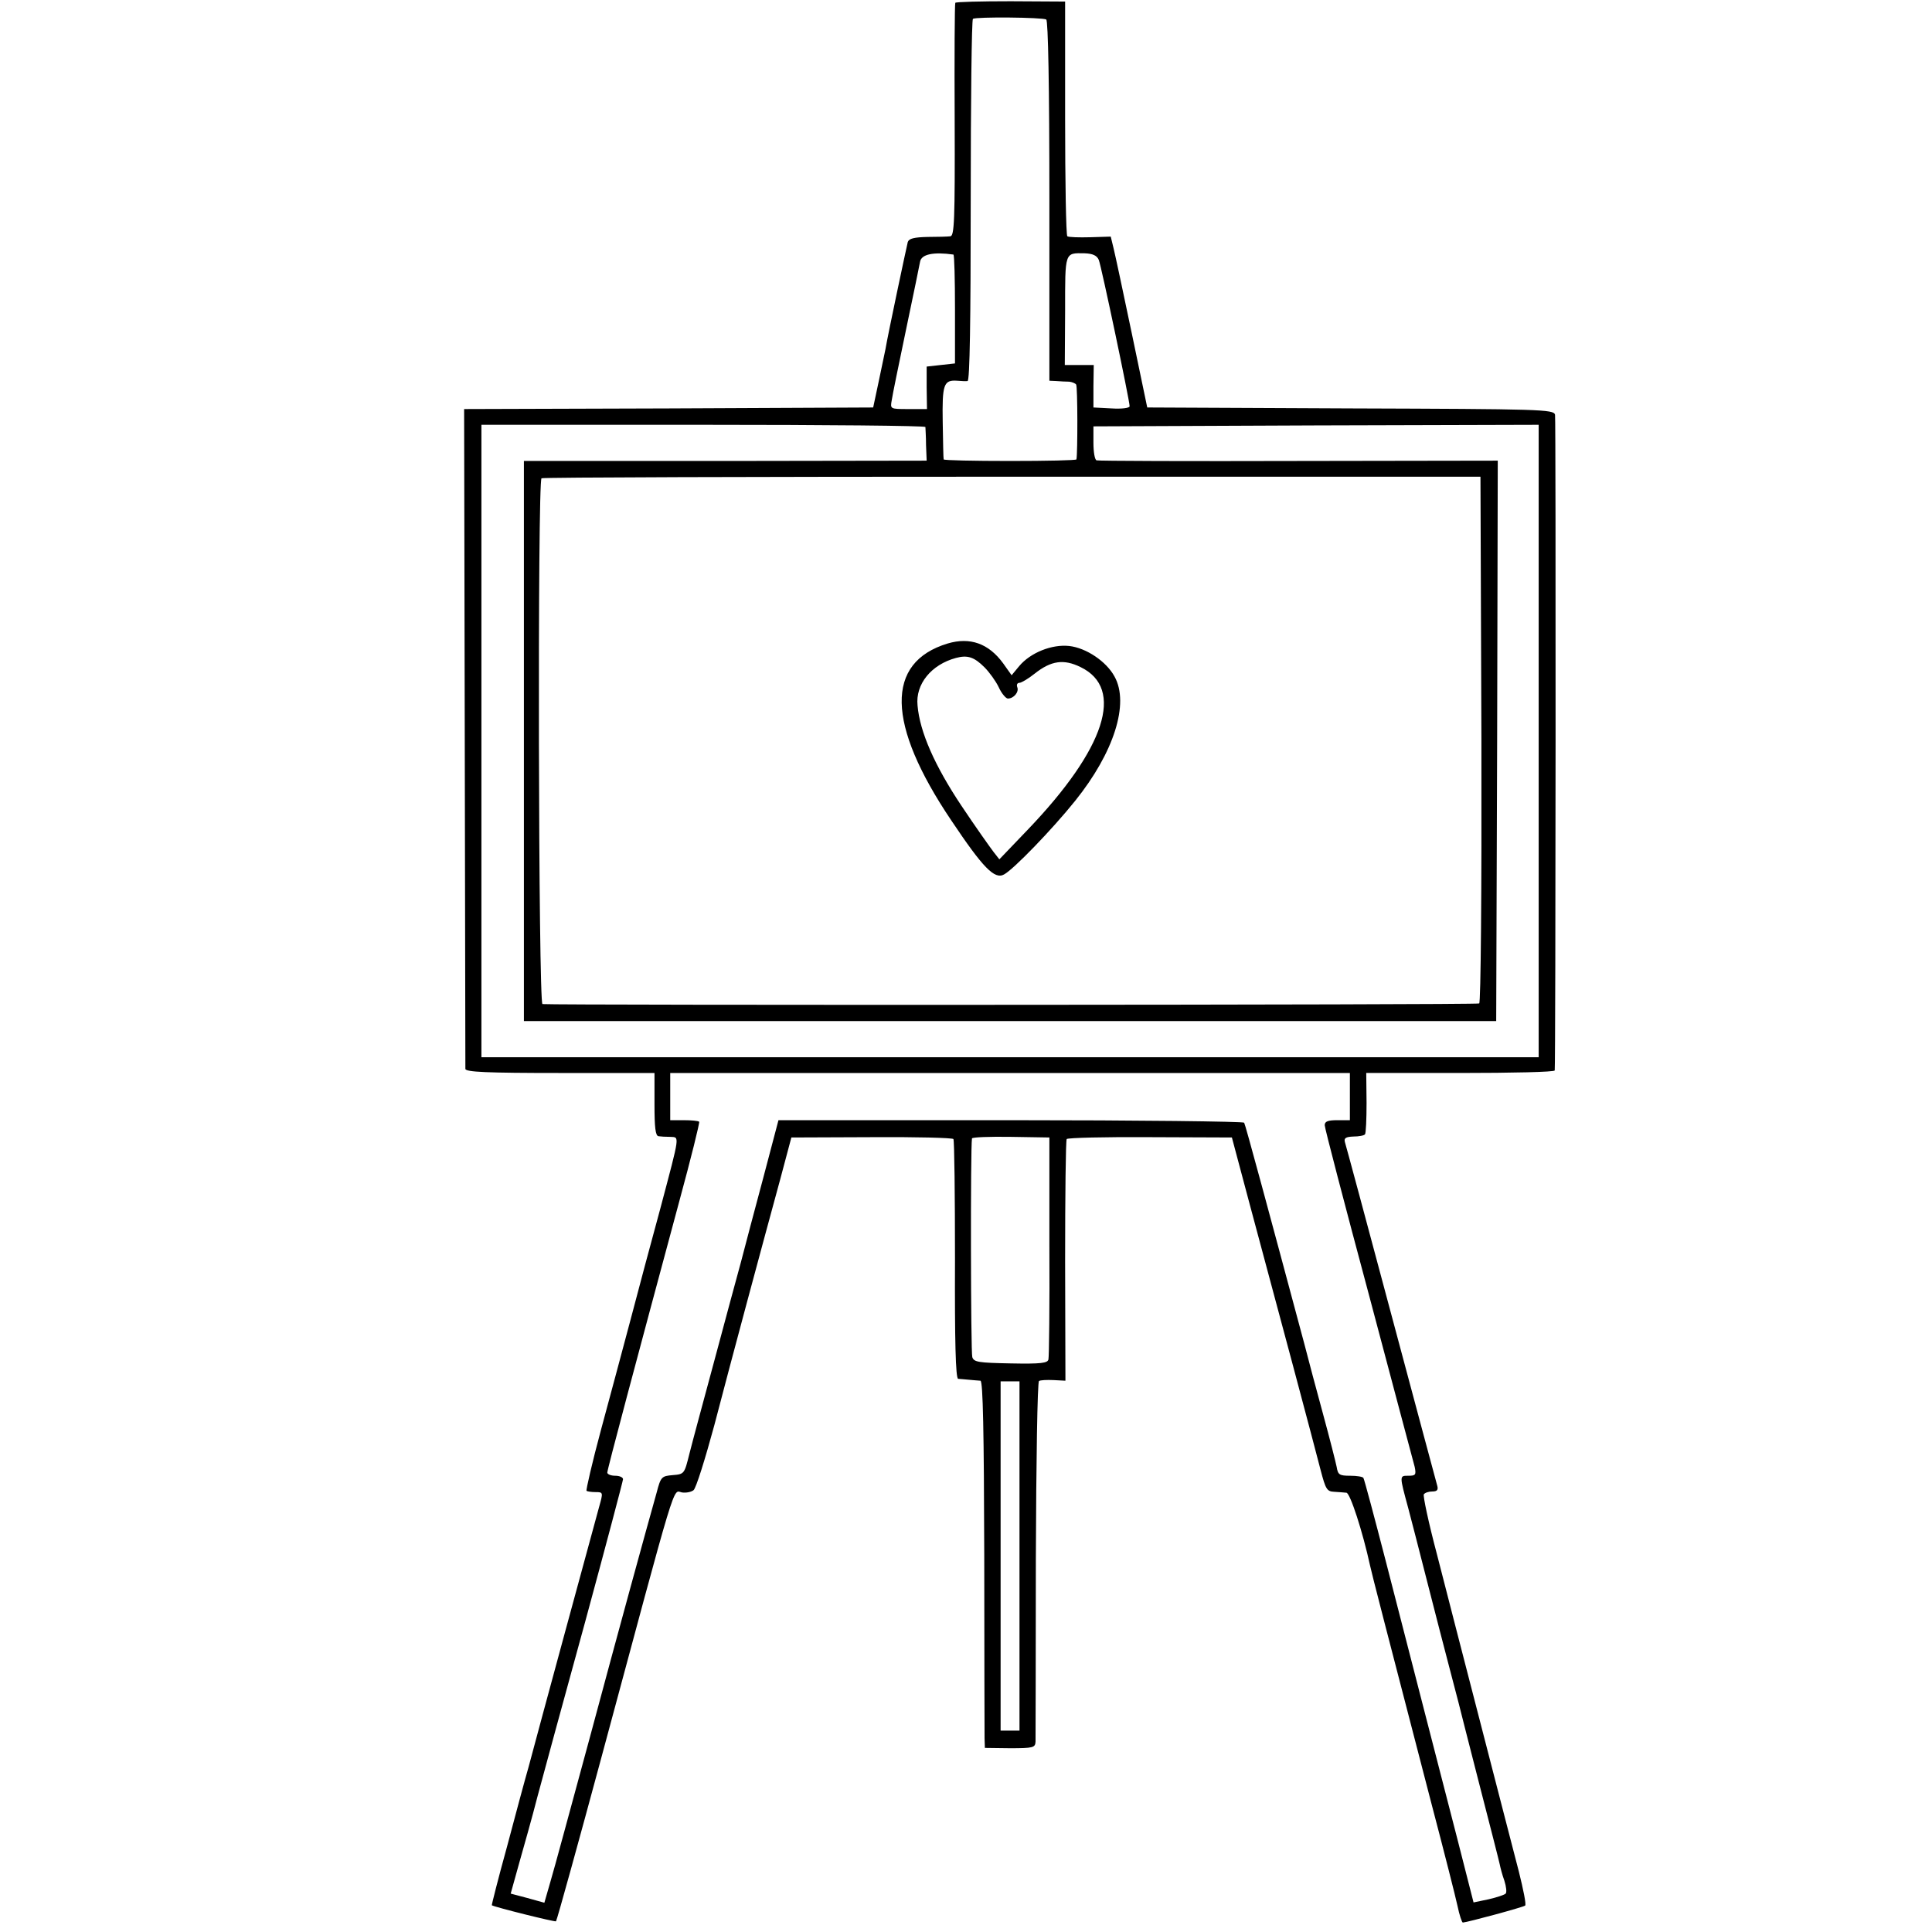 <?xml version="1.0" standalone="no"?>
<!DOCTYPE svg PUBLIC "-//W3C//DTD SVG 20010904//EN"
 "http://www.w3.org/TR/2001/REC-SVG-20010904/DTD/svg10.dtd">
<svg version="1.0" xmlns="http://www.w3.org/2000/svg"
 width="614pt" height="614pt" viewBox="0 0 614 614"
 preserveAspectRatio="xMidYMid meet">
<g transform="translate(0,614) scale(0.1,-0.1)"
fill="#000000" stroke="none">
<path d="M3036 6131 c-2 -3 -3 -171 -2 -374 1 -319 -1 -367 -14 -368 -8 -1
-41 -2 -72 -2 -43 -1 -59 -5 -63 -16 -4 -16 -63 -293 -71 -341 -3 -14 -13 -61
-22 -105 l-17 -80 -650 -3 -650 -2 2 -1043 c1 -573 2 -1048 2 -1054 1 -10 68
-13 301 -13 l300 0 0 -100 c0 -73 3 -100 13 -101 6 -1 23 -2 37 -2 30 -2 32
12 -31 -226 -28 -102 -70 -260 -94 -351 -24 -91 -67 -250 -95 -354 -28 -104
-48 -191 -46 -194 3 -2 16 -4 29 -4 24 0 24 -1 11 -47 -16 -58 -199 -731 -224
-826 -11 -38 -42 -153 -69 -255 -28 -101 -49 -185 -48 -185 9 -6 202 -54 204
-51 3 3 75 264 143 516 245 909 227 853 257 847 13 -2 29 1 37 7 8 6 37 99 66
206 56 215 152 571 209 780 l36 135 255 1 c140 1 257 -2 260 -6 3 -5 5 -177 5
-384 -1 -255 2 -376 10 -378 5 0 21 -2 35 -3 14 -1 30 -3 36 -3 8 -2 11 -162
12 -555 0 -303 1 -566 1 -582 l1 -30 80 -1 c74 0 80 2 81 21 0 11 1 272 1 580
1 310 5 563 10 566 4 3 25 4 46 3 l38 -2 -1 380 c0 209 2 383 5 388 3 4 122 7
265 6 l260 -1 56 -210 c86 -319 207 -772 226 -847 16 -61 20 -68 43 -69 14 -1
31 -2 39 -3 12 -1 52 -125 75 -231 4 -20 53 -210 196 -760 39 -148 76 -294 82
-322 6 -29 14 -53 17 -53 15 1 193 49 198 54 4 3 -6 52 -20 108 -15 57 -69
267 -121 468 -52 201 -115 445 -140 543 -26 98 -44 183 -41 188 4 5 15 9 27 9
15 0 19 5 16 17 -3 10 -69 257 -147 548 -78 292 -144 537 -147 546 -3 12 3 16
27 17 17 0 34 3 37 7 3 3 5 48 5 100 l-1 95 299 0 c164 0 299 3 300 8 3 24 4
2070 1 2084 -4 17 -45 18 -650 20 l-646 3 -49 235 c-27 129 -53 251 -58 271
l-9 37 -65 -2 c-36 -1 -68 0 -73 3 -4 3 -7 173 -7 376 l0 370 -173 1 c-95 0
-174 -2 -176 -5z m289 -53 c6 -4 10 -207 10 -577 l0 -571 22 -1 c13 -1 31 -2
41 -2 9 -1 19 -5 22 -9 5 -6 5 -219 1 -238 -1 -3 -95 -5 -211 -5 -115 0 -211
2 -211 5 -1 3 -2 56 -3 118 -2 121 3 135 46 132 13 -1 28 -2 33 -1 7 1 10 191
10 574 0 314 3 574 7 577 9 7 221 5 233 -2z m-295 -747 c3 -1 5 -79 5 -174 l0
-172 -45 -5 -45 -5 0 -67 1 -68 -59 0 c-58 0 -58 0 -53 28 2 15 23 117 46 227
23 110 43 206 44 213 4 24 42 32 106 23z m462 -17 c8 -19 98 -447 98 -465 0
-6 -26 -9 -57 -7 l-58 3 0 68 1 67 -46 0 -46 0 1 173 c0 188 -2 183 62 182 26
-1 39 -7 45 -21z m-551 -531 c0 -5 2 -30 2 -58 l2 -49 -640 -1 -640 0 0 -890
0 -890 1545 0 1545 0 3 890 2 891 -632 -1 c-348 -1 -638 0 -643 2 -6 2 -10 27
-10 56 l0 52 708 3 707 2 0 -1005 0 -1005 -1680 0 -1680 0 0 1005 0 1005 705
0 c388 0 705 -3 706 -7z m1767 -993 c1 -493 -2 -836 -7 -839 -7 -5 -2930 -6
-2977 -2 -13 1 -16 1663 -3 1671 4 3 677 5 1496 5 l1488 0 3 -835z m-418
-1135 l0 -75 -40 0 c-30 0 -40 -4 -40 -16 0 -9 63 -250 140 -537 76 -287 142
-534 146 -549 5 -25 3 -28 -20 -28 -29 0 -29 2 0 -105 7 -27 34 -130 59 -229
25 -98 57 -222 71 -275 14 -53 27 -103 29 -111 2 -8 31 -123 65 -255 34 -132
64 -249 66 -259 2 -10 8 -34 15 -53 6 -19 8 -37 4 -41 -4 -4 -28 -12 -54 -18
l-48 -10 -51 200 c-29 111 -76 296 -106 411 -30 116 -84 327 -121 470 -37 143
-69 263 -72 268 -2 4 -21 7 -42 7 -34 0 -39 3 -43 28 -3 15 -22 90 -43 167
-21 77 -48 178 -60 225 -115 429 -187 696 -191 702 -3 4 -337 8 -742 8 l-738
0 -48 -182 c-27 -101 -59 -221 -71 -268 -13 -47 -51 -188 -85 -315 -34 -126
-70 -259 -79 -295 -16 -64 -16 -65 -53 -68 -35 -3 -38 -5 -51 -55 -36 -128
-114 -412 -212 -777 -59 -217 -115 -425 -126 -461 l-19 -66 -54 15 -53 14 27
97 c15 53 42 148 58 211 17 63 85 314 152 557 66 243 120 447 120 452 0 6 -11
11 -25 11 -14 0 -25 5 -25 10 0 10 90 347 229 863 37 136 65 249 63 252 -3 3
-25 5 -49 5 l-43 0 0 75 0 75 1080 0 1080 0 0 -75z m-955 -475 c1 -190 -1
-352 -3 -360 -2 -12 -23 -15 -120 -13 -102 2 -117 4 -122 20 -5 14 -6 666 -1
695 1 4 56 6 123 5 l123 -2 0 -345z m-95 -985 l0 -555 -30 0 -30 0 0 555 0
555 30 0 30 0 0 -555z"/>
<path d="M3012 4095 c-199 -60 -195 -256 11 -562 101 -151 138 -189 168 -172
30 16 153 143 226 234 123 153 173 309 125 395 -26 48 -90 91 -144 97 -55 6
-123 -21 -159 -64 l-24 -29 -27 38 c-46 63 -105 84 -176 63z m117 -76 c15 -15
36 -44 45 -63 9 -20 23 -36 29 -36 19 0 36 21 30 36 -3 8 0 14 7 14 6 0 28 13
48 29 53 42 93 47 146 21 141 -68 79 -259 -167 -516 l-91 -95 -18 23 c-10 13
-57 79 -103 148 -84 126 -132 234 -139 318 -7 68 44 130 122 151 37 10 58 3
91 -30z"/>
</g>
</svg>
